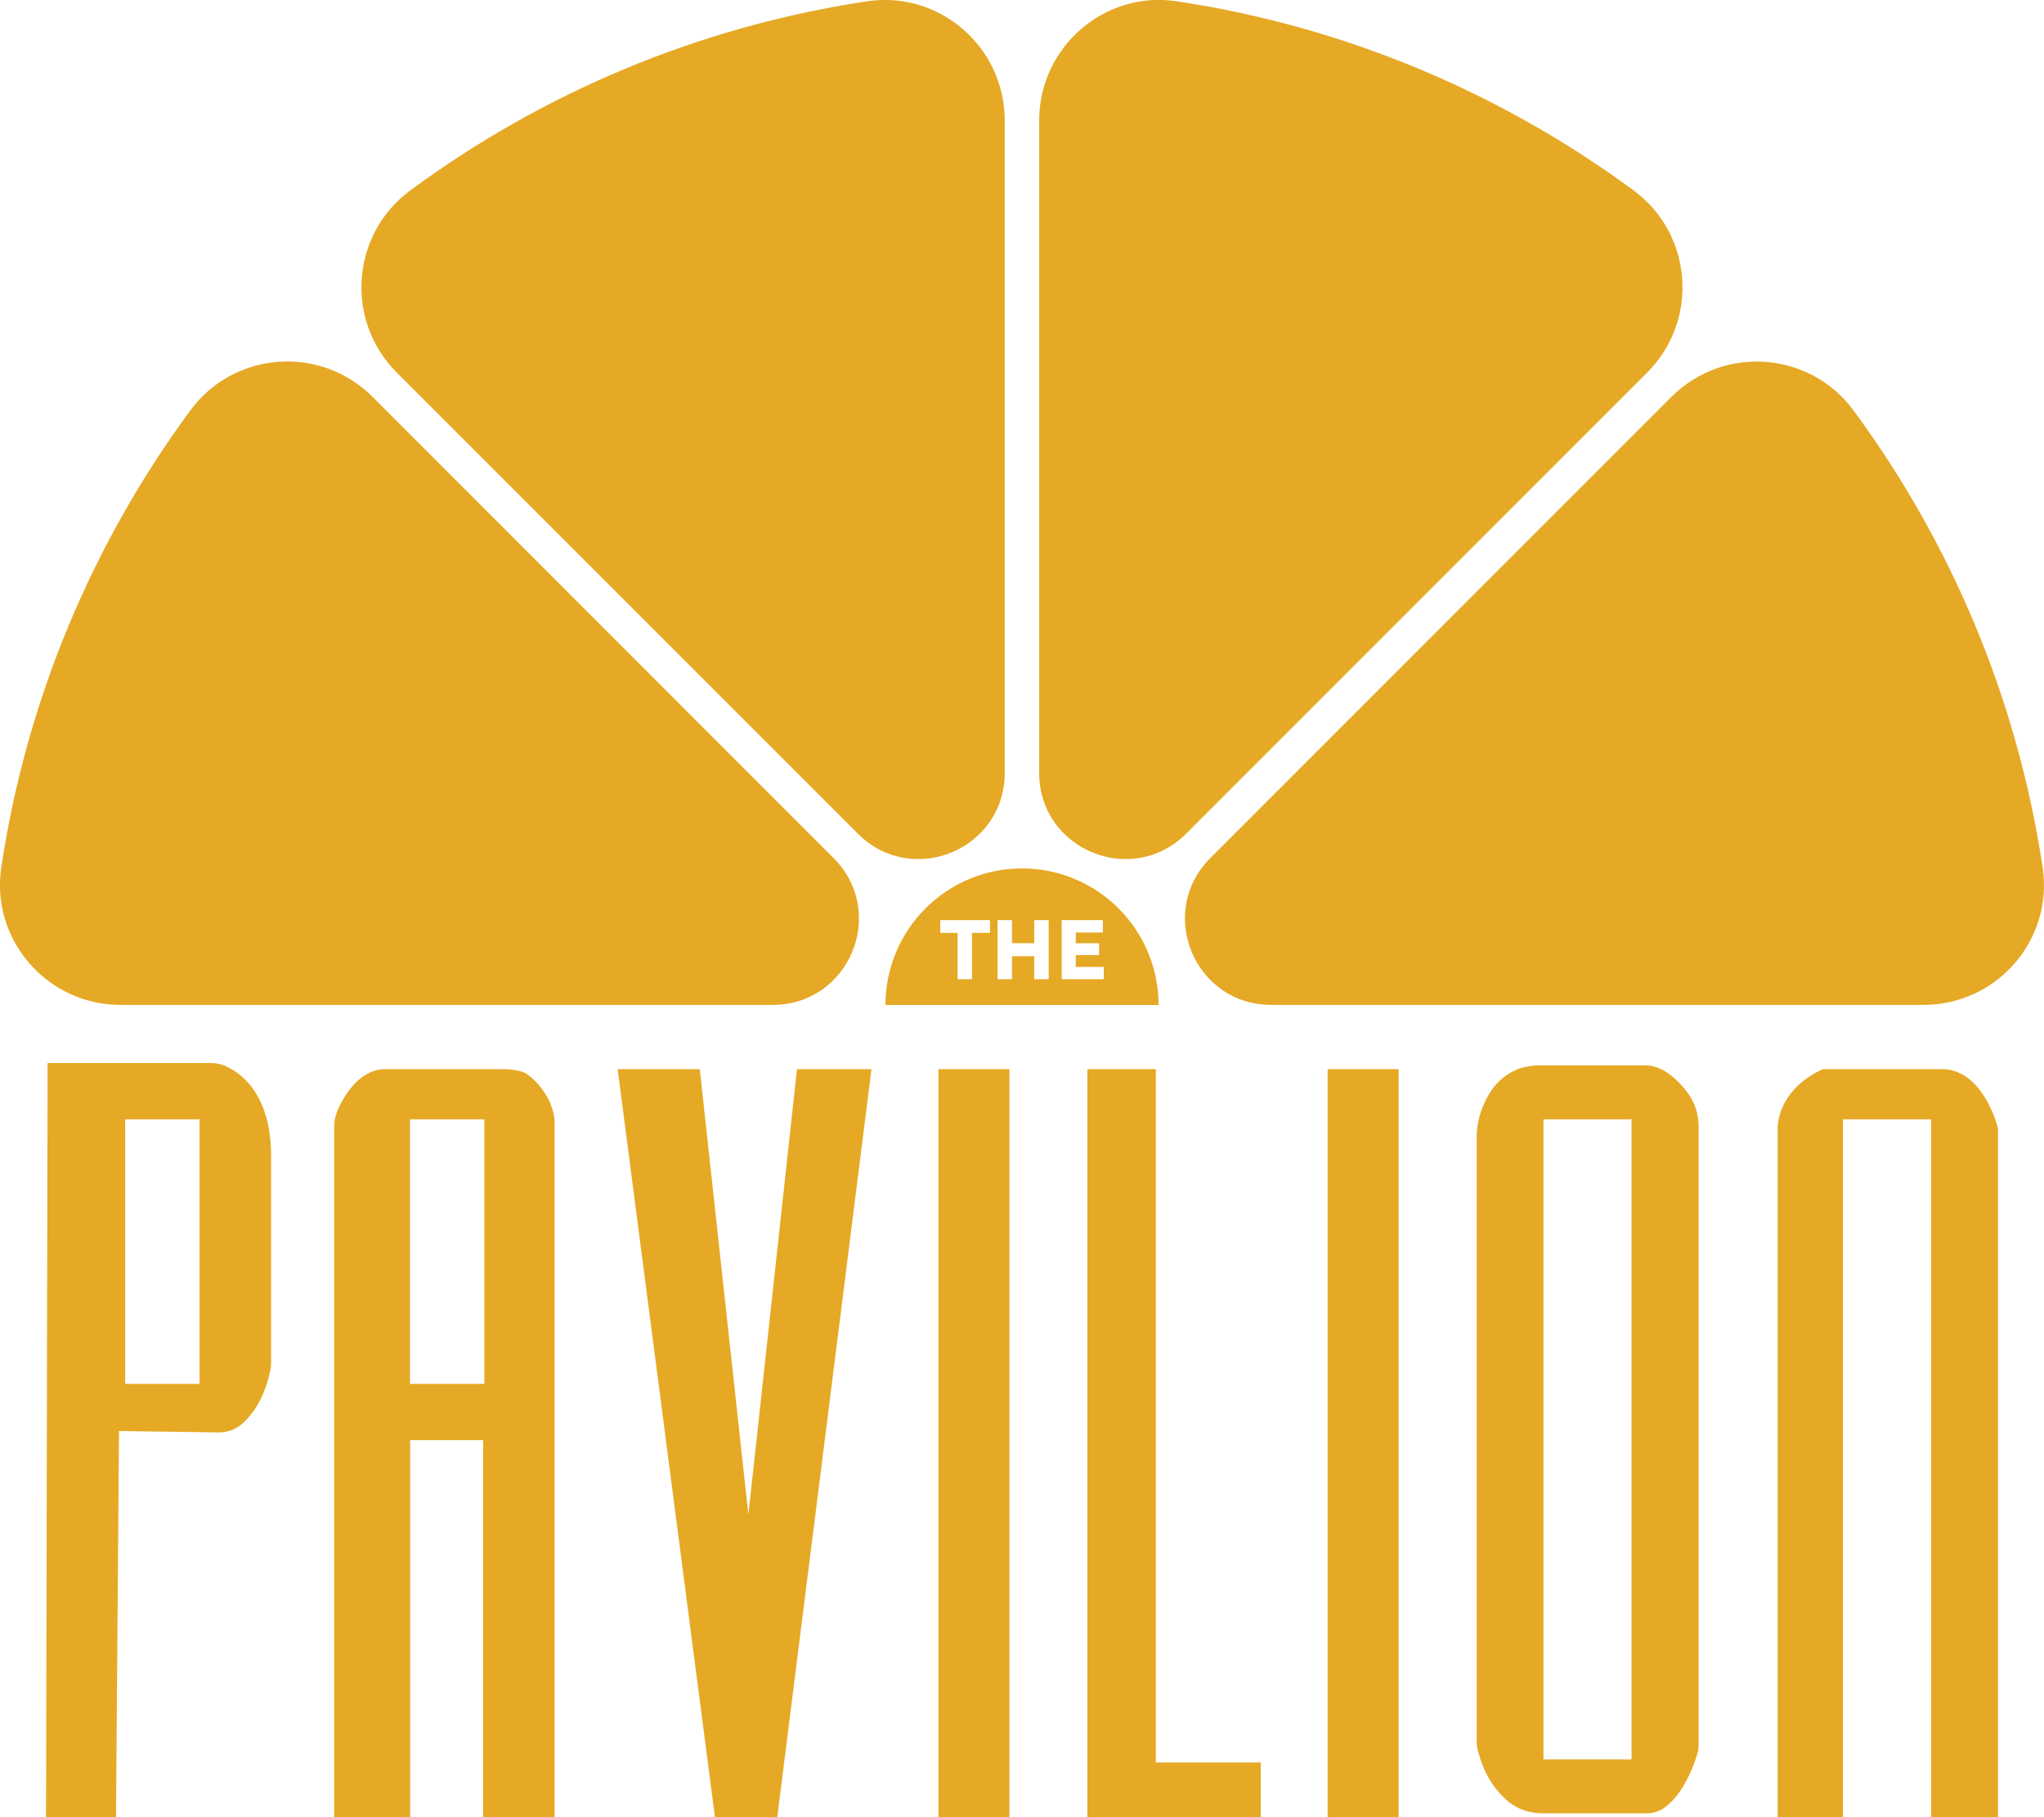 <?xml version="1.0" encoding="utf-8"?>
<!-- Generator: Adobe Illustrator 26.4.0, SVG Export Plug-In . SVG Version: 6.00 Build 0)  -->
<svg version="1.1" id="Logo" xmlns="http://www.w3.org/2000/svg" xmlns:xlink="http://www.w3.org/1999/xlink" x="0px" y="0px"
	 viewBox="0 0 225 200" style="enable-background:new 0 0 225 200;" xml:space="preserve">
<style type="text/css">
	.st0{fill:#FFFFFF;}
	.st1{fill:#E5A925;}
</style>
<g>
	<path class="st1" d="M24.67,117.27c-0.45-0.19-0.93-0.27-1.42-0.27H5.24l-0.17,83h7.7l0.33-42.5l10.92,0.15
		c0.88,0.01,1.75-0.24,2.44-0.79c2.42-1.93,3.17-5.29,3.34-6.28c0.03-0.17,0.04-0.34,0.04-0.52v-23.19
		C29.71,120.14,26.31,117.94,24.67,117.27z M21.97,152.31h-8.19v-29.12h8.19V152.31z M78.7,200h6.86l10.37-82.33h-8.2l-5.35,49.03
		l-5.35-49.03h-9.04L78.7,200z M103.3,200h7.82v-82.33h-7.82V200z M146.14,200h7.82v-82.33h-7.82V200z M119.7,117.67V200h19.08
		v-6.02h-11.55v-76.31H119.7z M195.67,200h7.2v-76.81h9.71V200h7.36v-75.8c0,0-1.51-6.36-6.02-6.53h-13.22c0,0-4.52,1.67-5.02,6.19
		V200z M186.12,120.8c-0.73-1.2-1.73-2.15-2.62-2.76c-0.58-0.4-1.52-0.78-2.22-0.78l-12,0c-0.64,0-1.66,0.18-2.25,0.43
		c-2.58,1.09-3.48,3.22-4.02,4.69c-0.25,0.69-0.46,1.86-0.46,2.59c0,9.32,0,61.75,0,66.7c0,0.25,0.02,0.5,0.08,0.75
		c0.64,2.88,2.03,4.67,3.26,5.74c1.06,0.93,2.45,1.41,3.86,1.41h11.5c0.61,0,1.22-0.14,1.74-0.46c2.2-1.37,3.42-4.69,3.83-6.01
		c0.11-0.34,0.16-0.69,0.16-1.05v-68.04C186.97,122.89,186.71,121.76,186.12,120.8z M179.6,193.64h-9.7v-70.45h9.7V193.64z
		 M57.99,118.2c-0.61-0.42-1.92-0.53-2.66-0.53h-12.9c-0.41,0-0.83,0.05-1.22,0.18c-2.15,0.7-3.43,2.96-4.03,4.31
		c-0.27,0.61-0.4,1.27-0.4,1.94V200h8.37v-41.5h8.03V200h7.86v-76.81C60.81,121.01,59.29,119.11,57.99,118.2z M53.32,152.31h-8.19
		v-29.12h8.19V152.31z"/>
	<path class="st1" d="M91.76,94.44c5.97,5.97,1.74,16.16-6.7,16.16H13.27c-8.07,0-14.32-7.16-13.13-15.14
		c2.8-18.63,10.12-35.78,20.82-50.3c4.81-6.52,14.31-7.22,20.04-1.49L91.76,94.44z M94.44,91.76c5.97,5.97,16.16,1.74,16.16-6.7
		V13.27c0-8.07-7.16-14.32-15.14-13.13c-18.63,2.8-35.78,10.12-50.3,20.82c-6.52,4.81-7.22,14.31-1.49,20.04L94.44,91.76z
		 M130.56,91.76L181.32,41c5.73-5.73,5.03-15.23-1.49-20.04c-14.52-10.69-31.67-18.02-50.3-20.82c-7.98-1.2-15.14,5.06-15.14,13.13
		v71.79C114.39,93.5,124.59,97.73,130.56,91.76z M224.85,95.47c-2.8-18.63-10.12-35.78-20.82-50.3c-4.81-6.52-14.31-7.22-20.04-1.49
		l-50.76,50.76c-5.97,5.97-1.74,16.16,6.7,16.16h71.79C219.8,110.61,226.05,103.45,224.85,95.47z M127.53,110.61H97.47
		c0-8.3,6.73-15.03,15.03-15.03S127.53,102.3,127.53,110.61z M108.98,101.27h-5.48v1.4h1.91v5.1H107v-5.1h1.98V101.27z
		 M115.44,101.27h-1.59v2.54h-2.45v-2.54h-1.59v6.5h1.59v-2.53h2.45v2.53h1.59V101.27z M121.5,106.42h-3.08v-1.3h2.57v-1.3h-2.57
		v-1.19h2.98v-1.36h-4.53v6.5h4.63V106.42z"/>
</g>
</svg>
